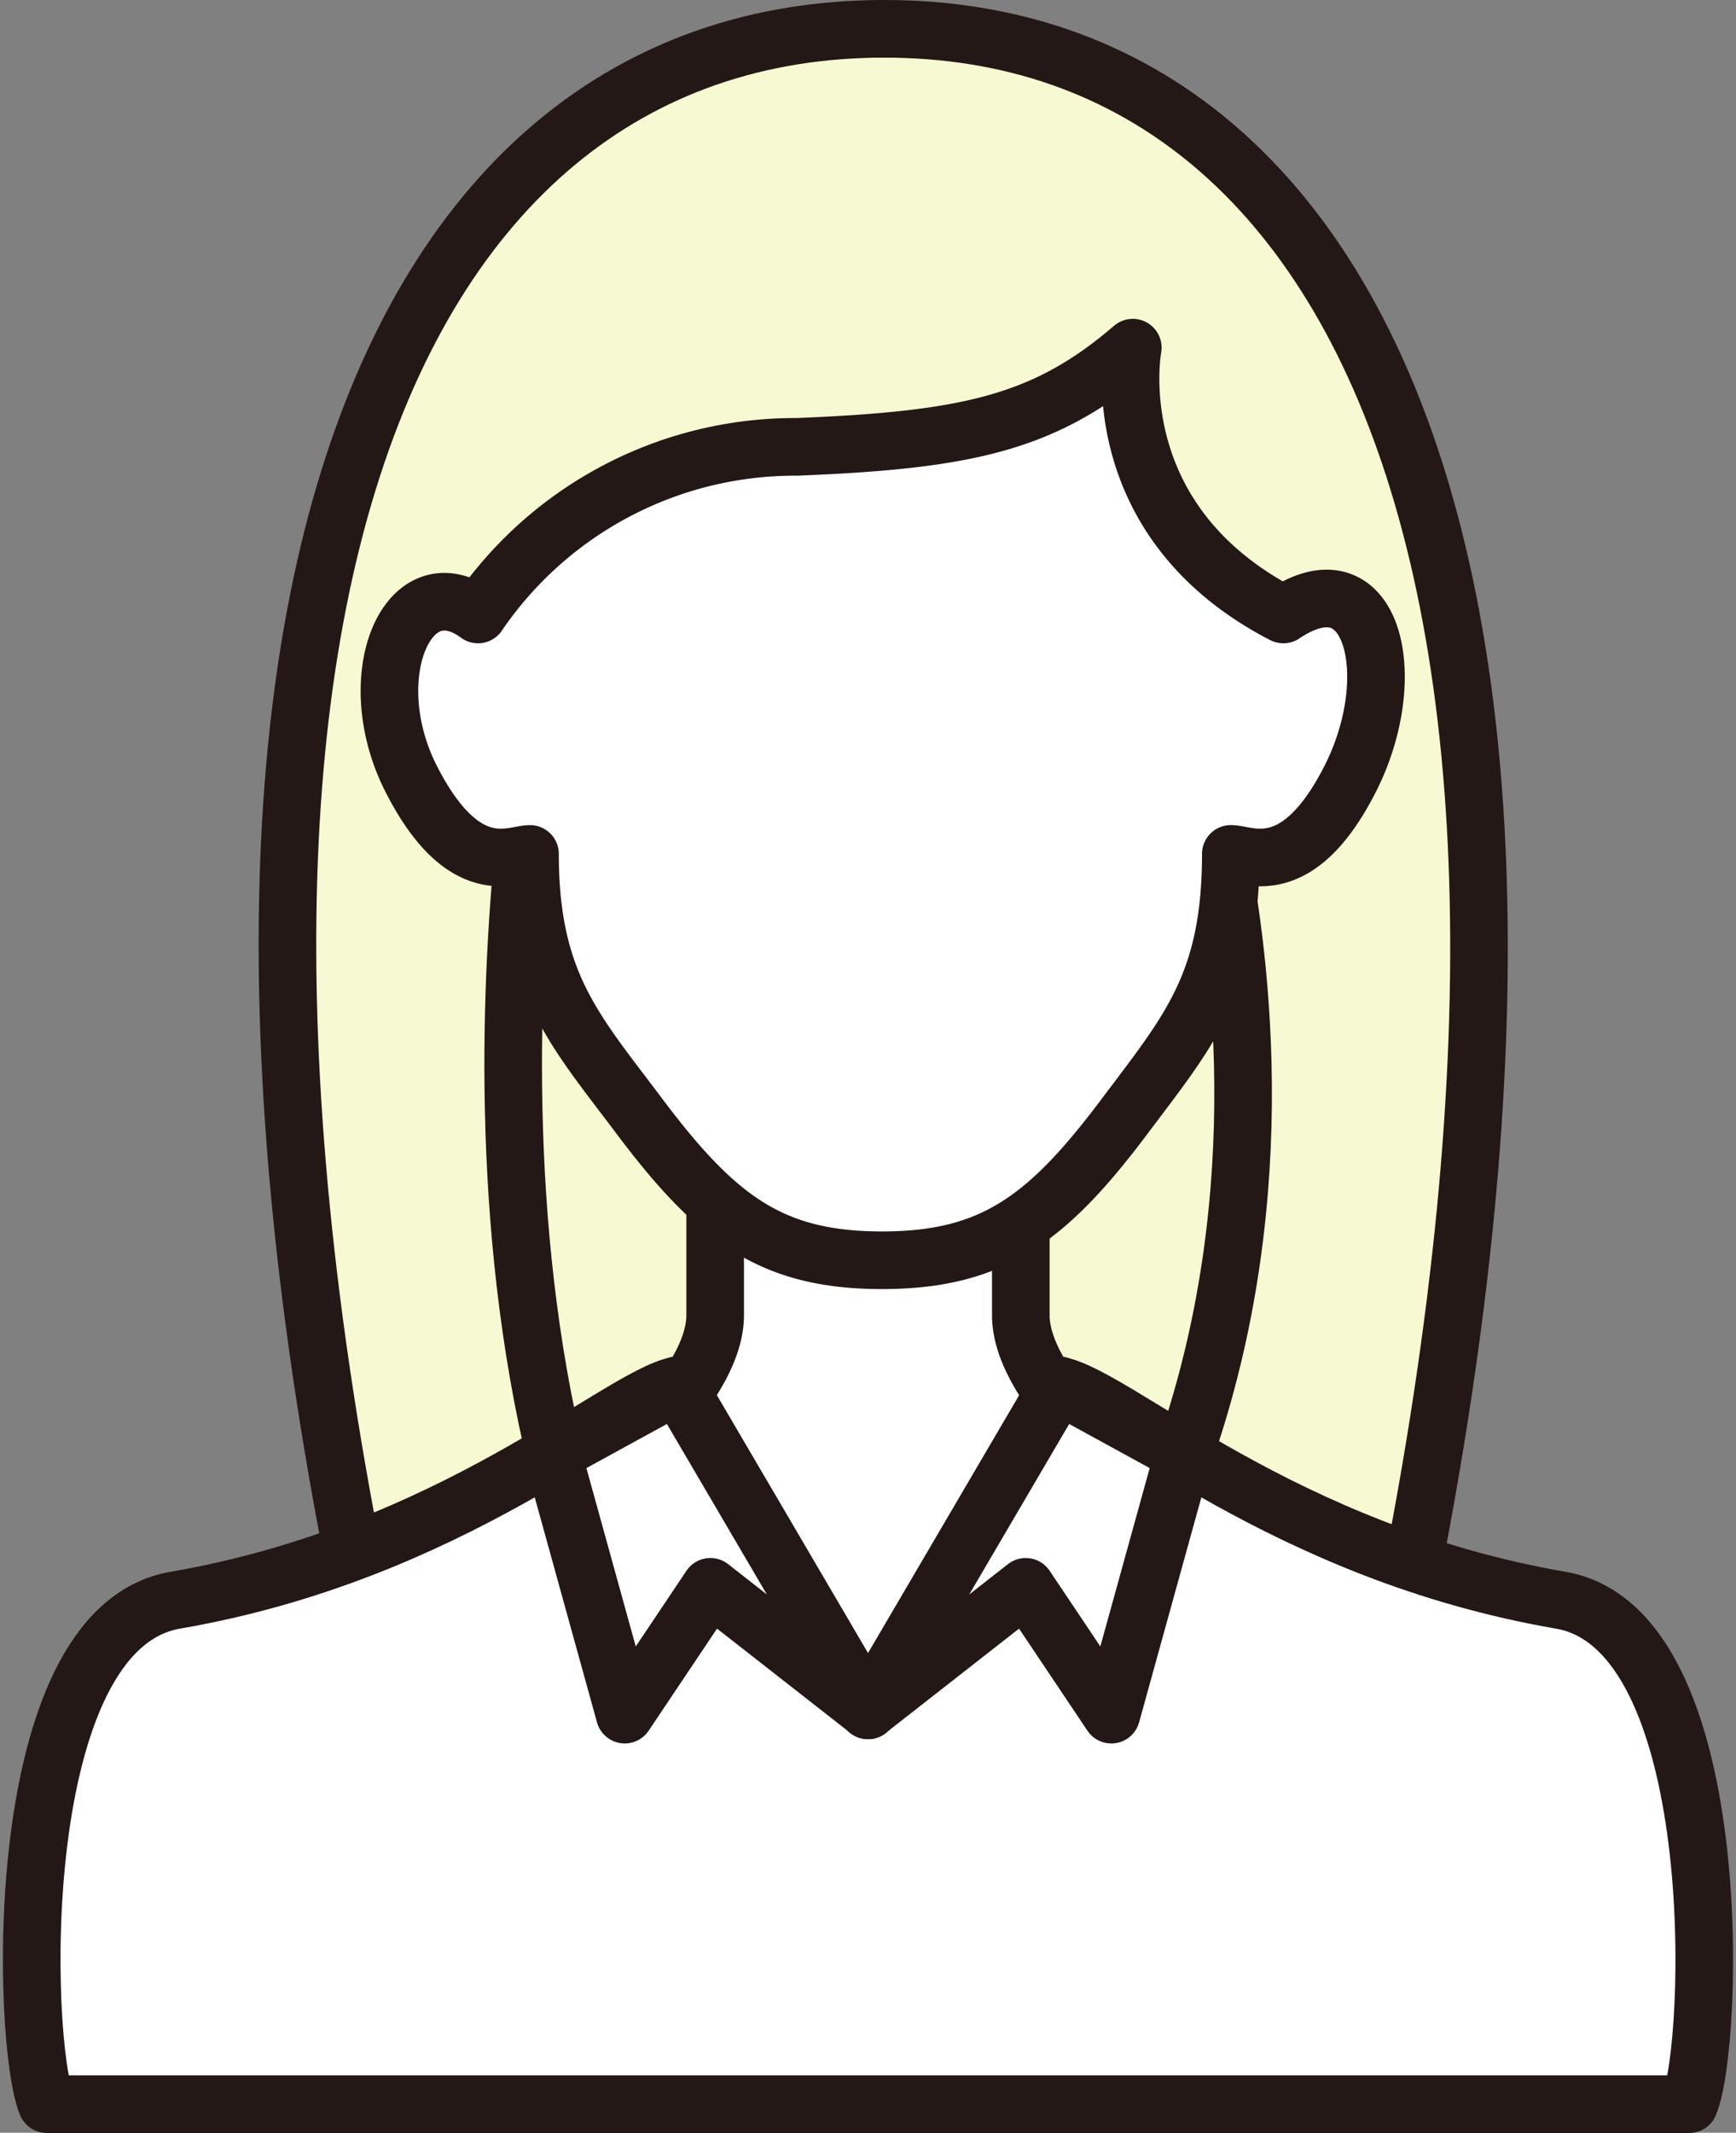 <svg xmlns="http://www.w3.org/2000/svg" width="58.593" height="71.944"><rect width="100%" height="100%" fill="#808080" stroke="none"/><g data-name="グループ 335" stroke="#231815" stroke-linecap="round" stroke-linejoin="round" stroke-width="1.944"><g data-name="グループ 334" fill="#f7f9d3"><path data-name="パス 745" d="M12.985 19.029l2.888 32.462H43.18l3.052-32.286z"/><path data-name="パス 746" d="M45.91 60.886C55.548 21.854 46.874.972 29.848.972S3.976 21.681 13.786 60.886h10.121c-9.983-13.644-5.651-36.623-5.651-36.623l21.731-.161s7.676 21.075-7.276 36.784z"/></g><path data-name="パス 747" d="M29.296 34.874h5.158v9.492c0 3.111 6.049 7.3 6.049 7.3s.483 8.874-3.853 11.16a9.638 9.638 0 01-14.708 0c-4.336-2.286-3.854-11.16-3.854-11.16s6.05-4.194 6.05-7.3v-9.492z" fill="#fff"/><path data-name="パス 748" d="M35.726 46.729c2.035.421 7.6 5.64 16.952 7.251 5.656.974 5.179 15.03 4.337 17H1.578c-.842-1.965-1.321-16.021 4.336-17 9.354-1.611 14.917-6.83 16.952-7.251l6.43 10.967z" fill="#fff"/><path data-name="パス 749" d="M22.87 46.729l-4.22 2.311 2.436 8.8 2.89-4.312 5.325 4.164z" fill="#fff"/><path data-name="パス 750" d="M35.726 46.729l4.22 2.311-2.436 8.8-2.89-4.312-5.324 4.164z" fill="#fff"/><path data-name="パス 751" d="M17.889 28.806c-.592 0-2.226.951-4-2.51s-.119-7.3 2.245-5.568a12.943 12.943 0 0110.754-5.654c5.791-.231 8.391-.808 11.346-3.346 0 0-1.1 5.808 5.081 9 3.037-2.034 4.019 2.1 2.246 5.566s-3.427 2.511-4.019 2.511c0 4.376-1.425 5.976-3.578 8.843-2.6 3.464-4.458 4.864-8.194 4.864s-5.591-1.4-8.194-4.864c-2.151-2.866-3.687-4.466-3.687-8.842z" fill="#fff"/></g></svg>